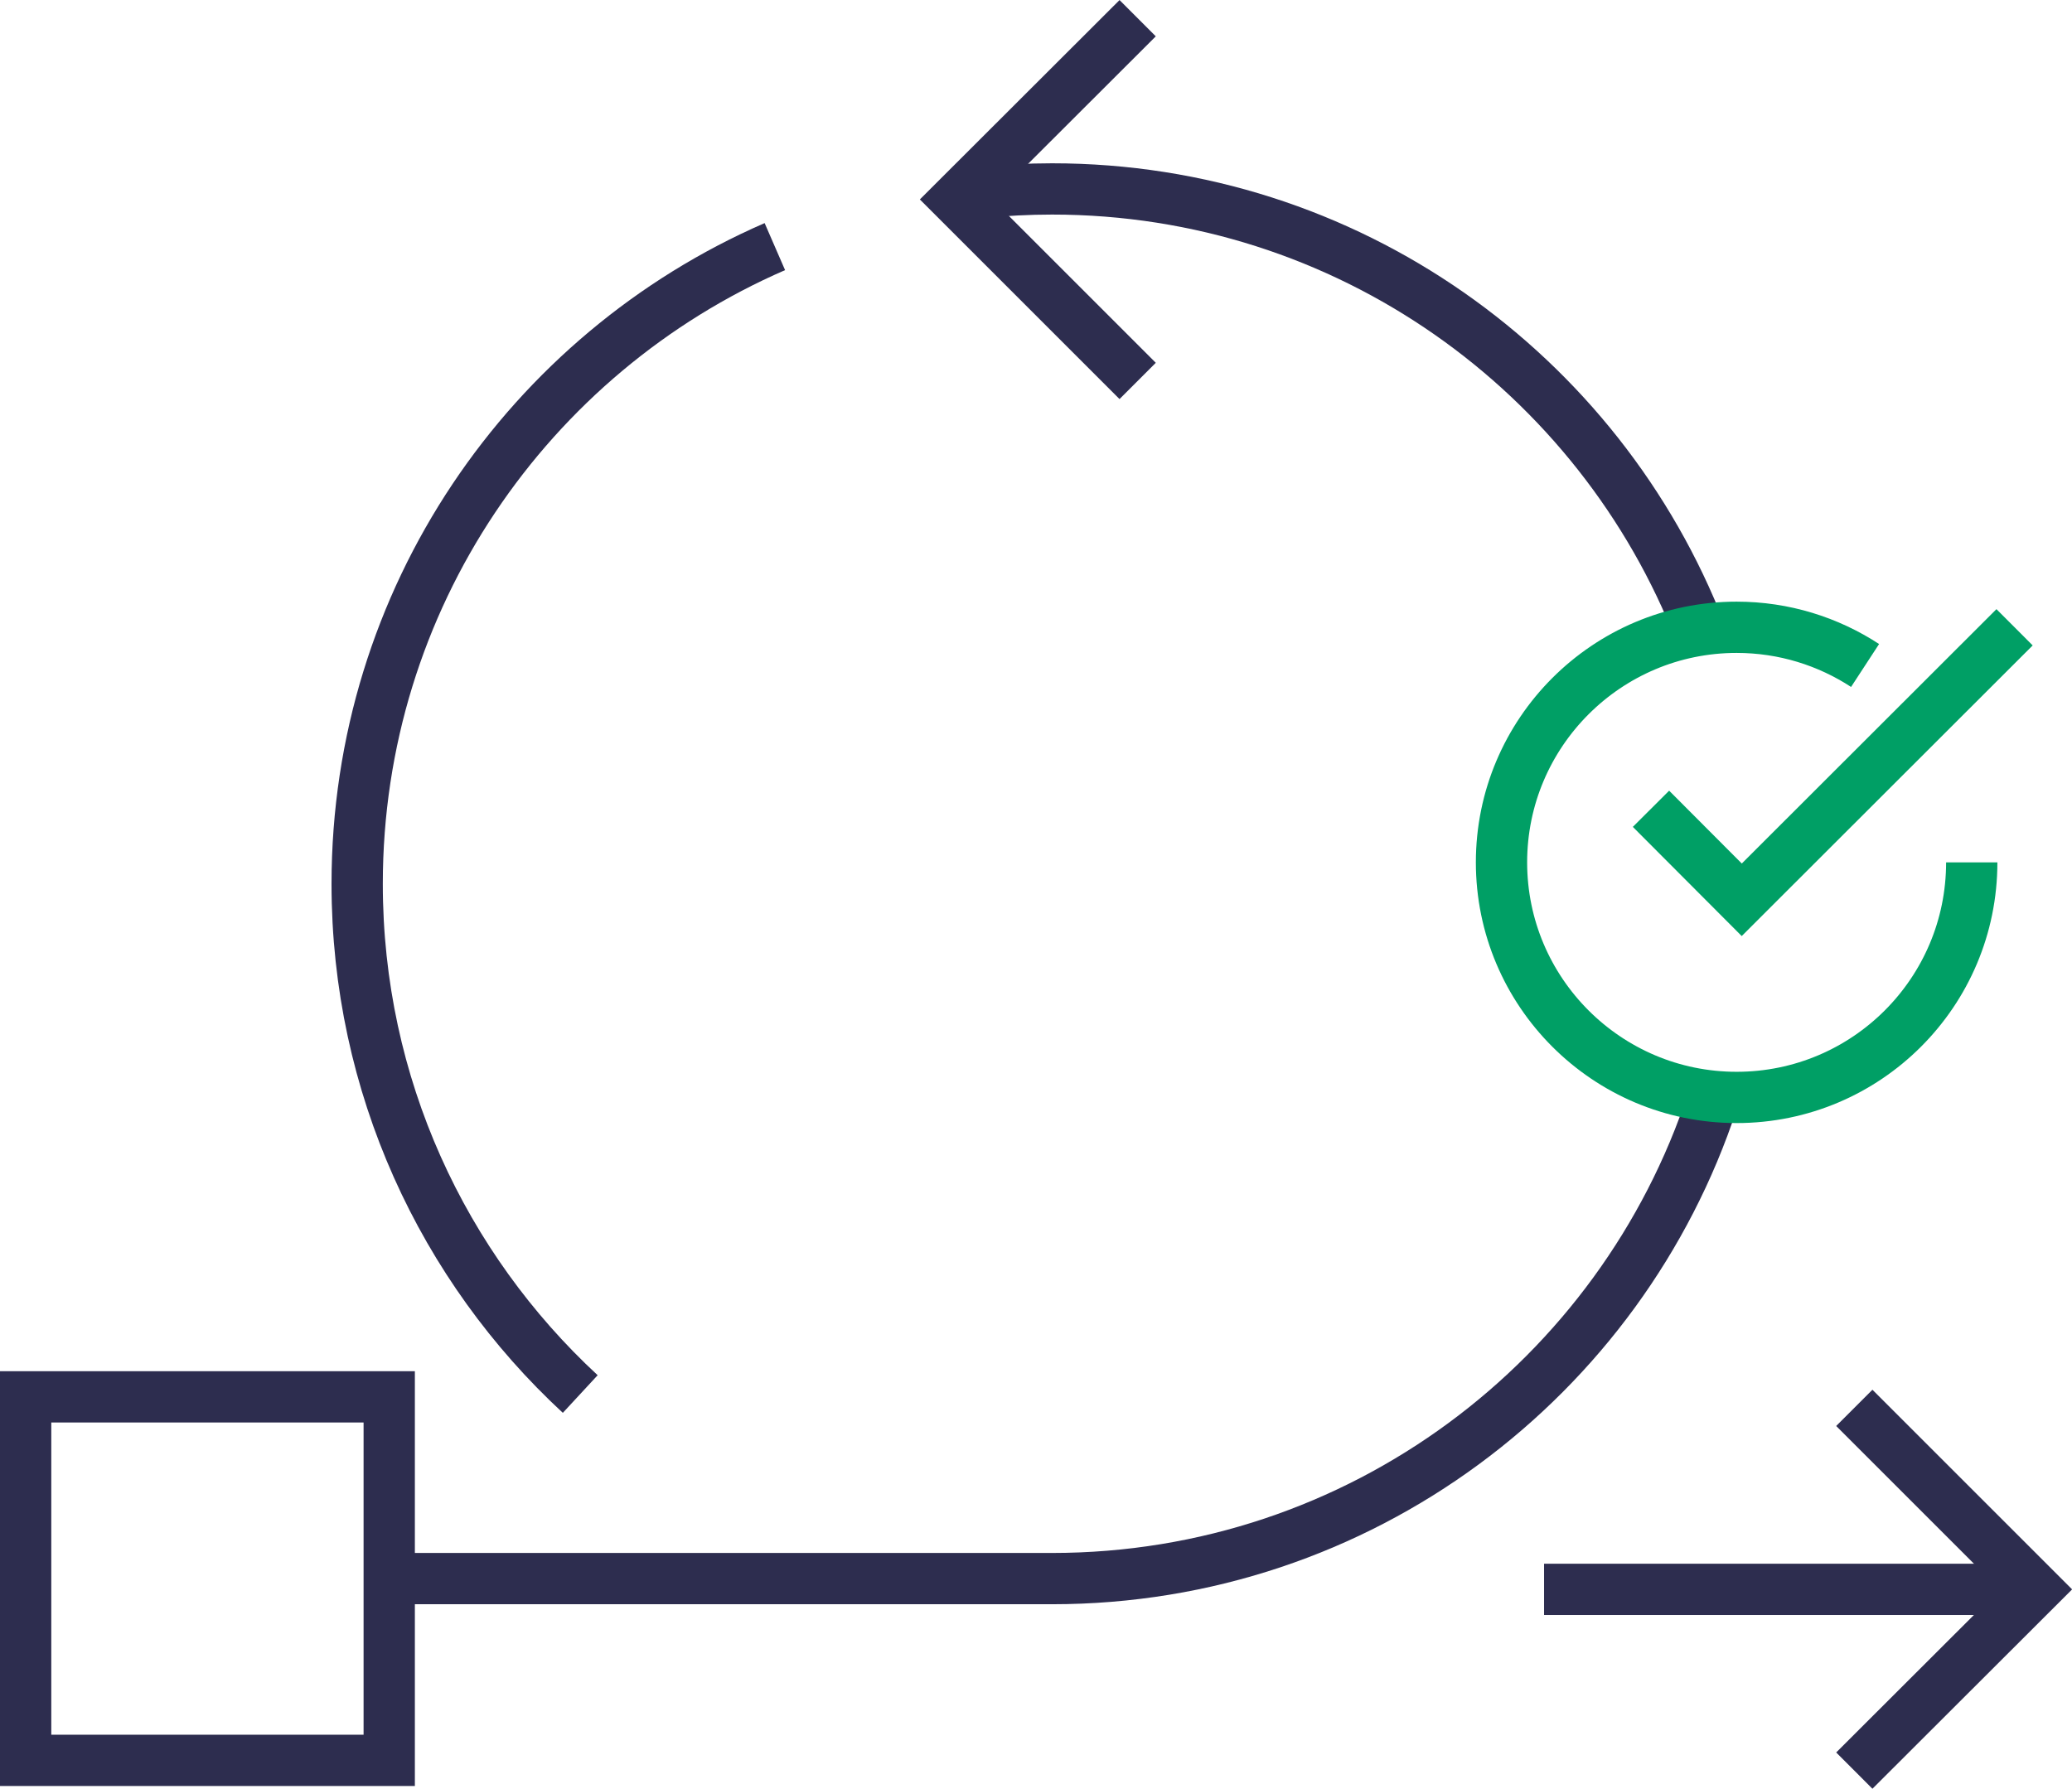<?xml version="1.0" encoding="UTF-8"?><svg id="_Слой_2" xmlns="http://www.w3.org/2000/svg" viewBox="0 0 80.81 69.78"><defs><style>.cls-1{stroke:#2d2d4f;}.cls-1,.cls-2{fill:none;stroke-miterlimit:10;stroke-width:2px;}.cls-2{stroke:#009f65;}</style></defs><g id="Layer_1"><g><path class="cls-1" d="m66.79,42.94c-3.56,10.82-13.74,18.64-25.76,18.64H15.18"/><path class="cls-1" d="m38.26,7.51c.91-.09,1.84-.14,2.77-.14,11.52,0,21.36,7.19,25.29,17.32"/><path class="cls-1" d="m22.63,54.38c-5.35-4.95-8.7-12.04-8.7-19.9,0-11.13,6.7-20.69,16.29-24.86"/><polyline class="cls-1" points="44.37 14.86 37.29 7.78 44.37 .71"/><polyline class="cls-1" points="72.32 54.92 79.4 62 72.32 69.07"/><path class="cls-2" d="m76.9,33.64c0,5.07-4.11,9.17-9.17,9.17s-9.17-4.11-9.17-9.17,4.11-9.17,9.17-9.17c1.85,0,3.57.55,5.01,1.49"/><line class="cls-1" x1="60.22" y1="62" x2="78.57" y2="62"/><polyline class="cls-2" points="64.39 31.55 67.93 35.1 78.57 24.47"/><rect class="cls-1" x="1" y="54.49" width="14.18" height="14.18"/></g></g></svg>
